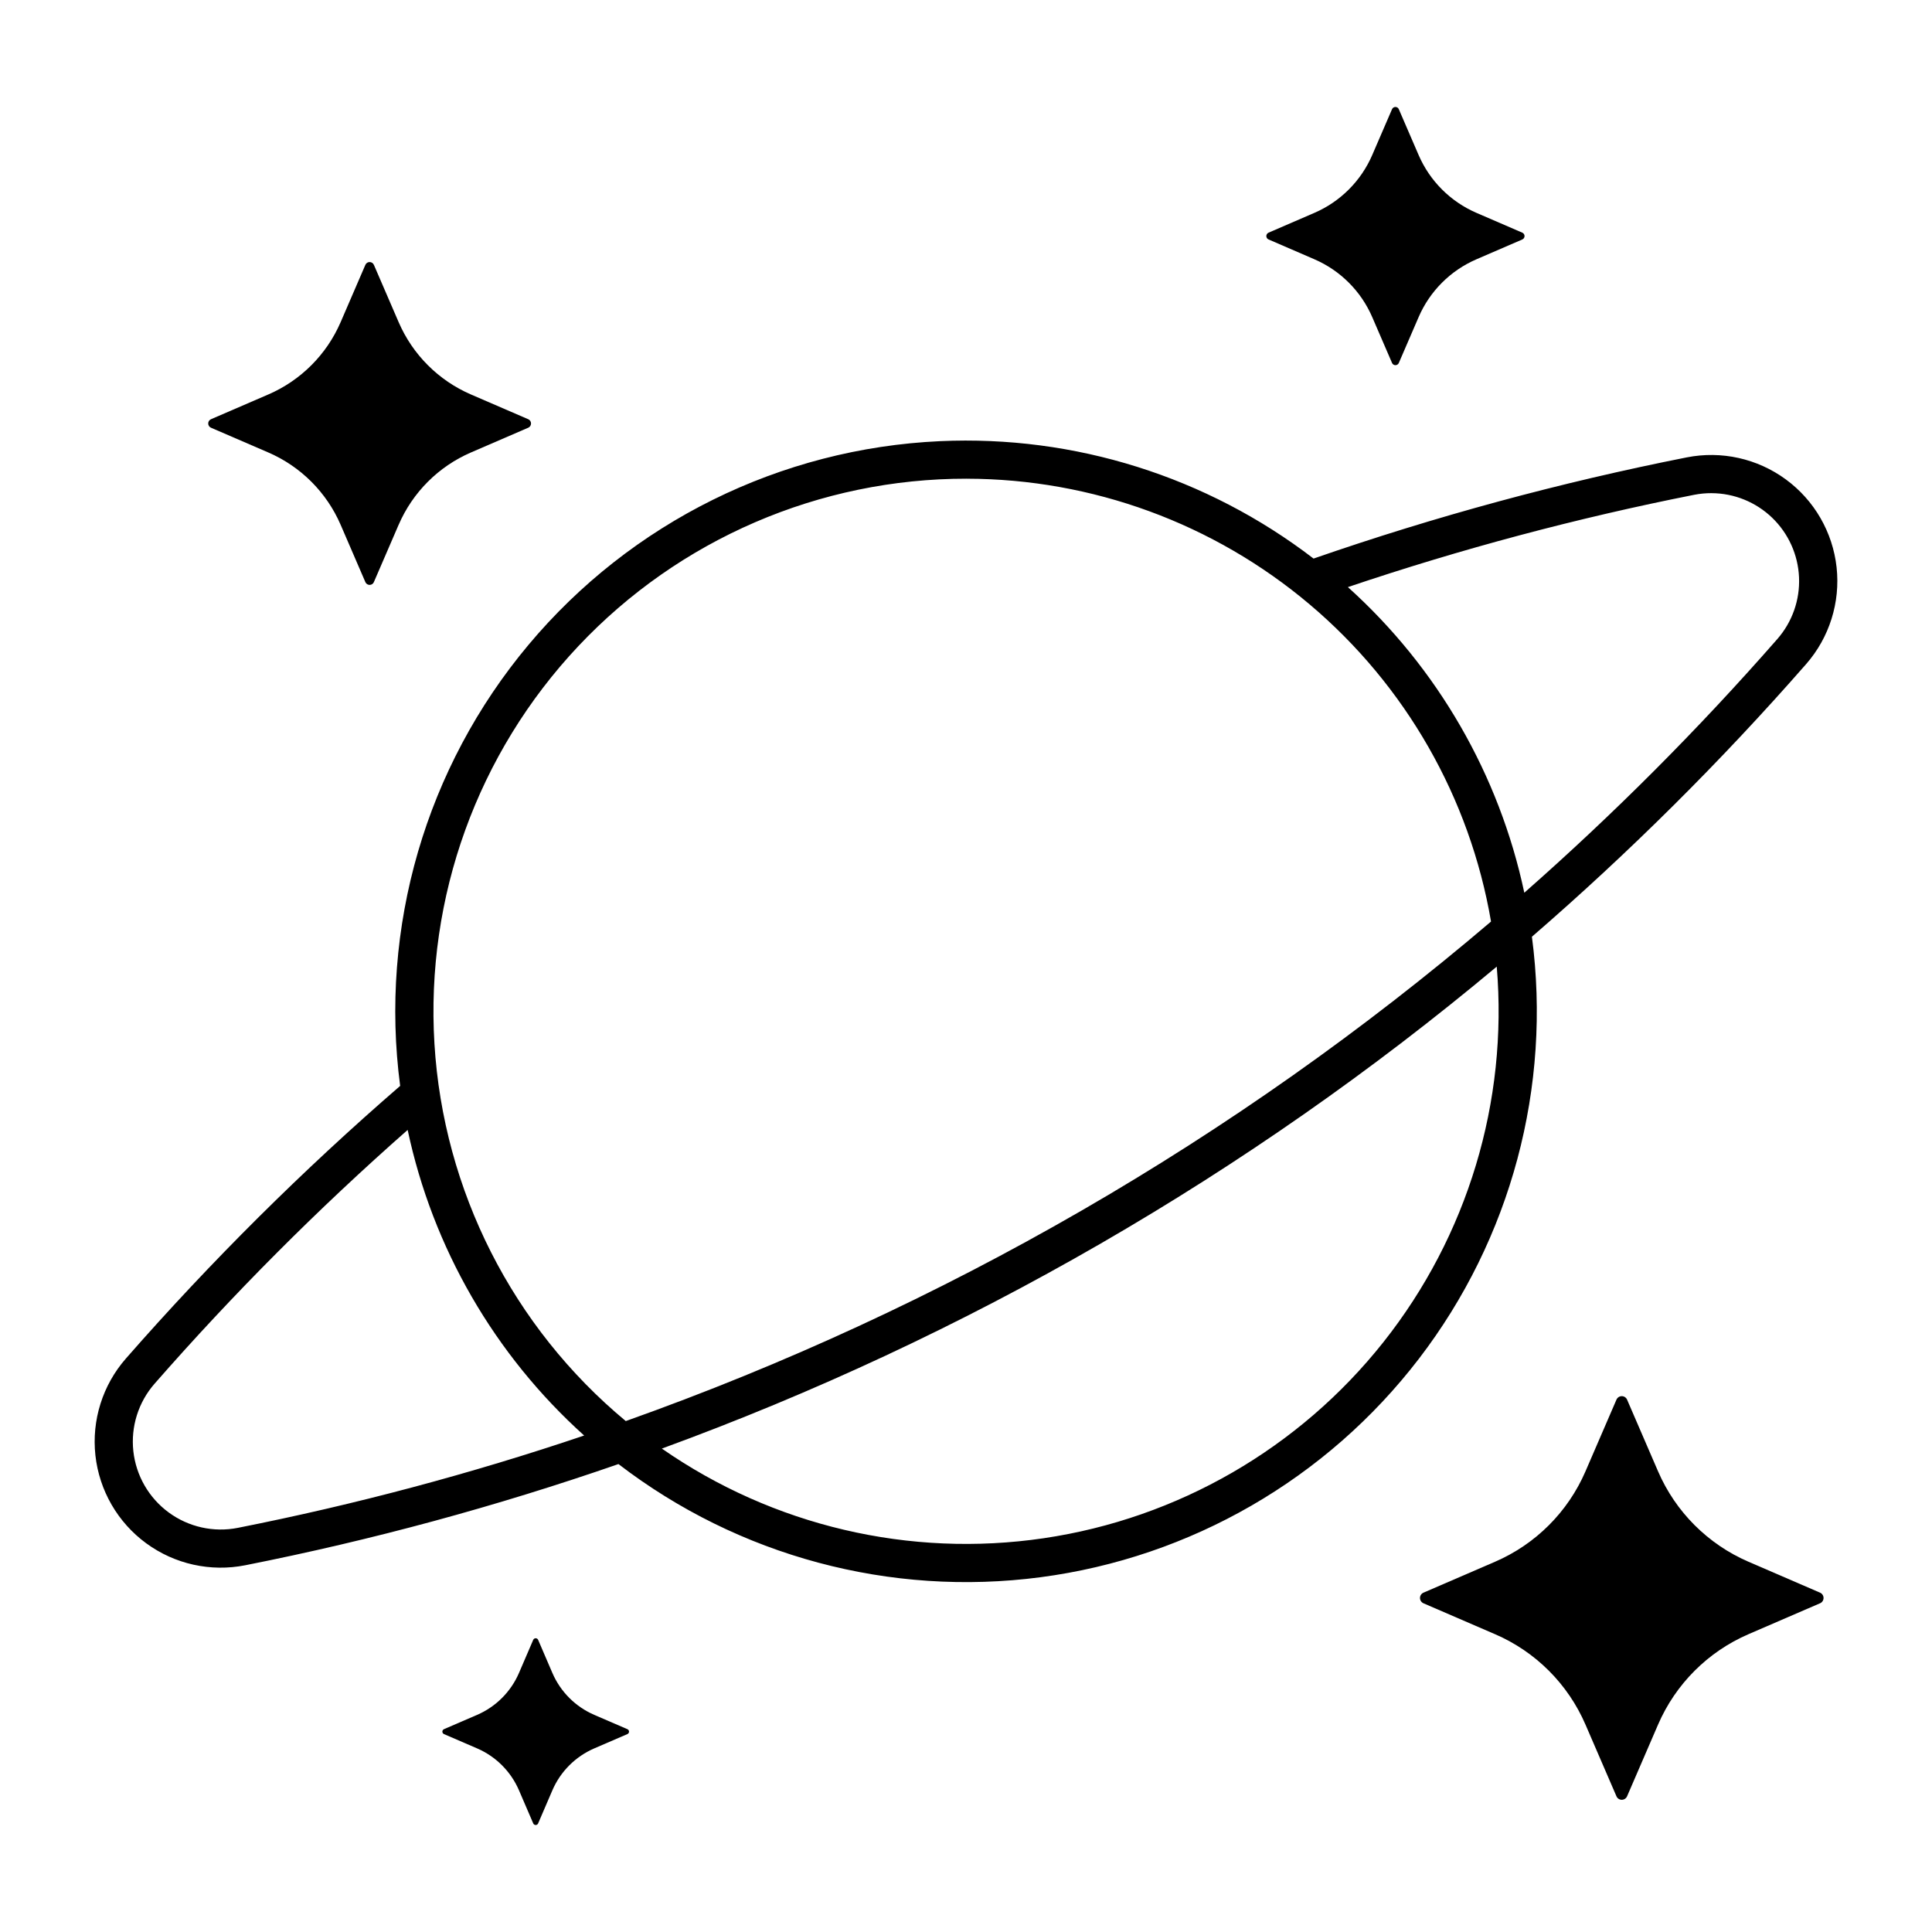 <?xml version="1.0" encoding="UTF-8"?>
<!-- Uploaded to: ICON Repo, www.iconrepo.com, Generator: ICON Repo Mixer Tools -->
<svg fill="#000000" width="800px" height="800px" version="1.1" viewBox="144 144 512 512" xmlns="http://www.w3.org/2000/svg">
 <g>
  <path d="m393.15 260.91c-42.324 1.922-81.898 21.504-109.1 53.984-27.203 32.477-39.539 74.875-34.004 116.88-25.863 22.375-50.145 46.516-72.676 72.242-6.172 7.043-9.105 16.355-8.086 25.668 1.023 9.309 5.906 17.766 13.461 23.301 7.555 5.539 17.086 7.648 26.273 5.82 33.539-6.644 66.578-15.605 98.879-26.812 31.824 24.434 72.055 35.223 111.84 29.992 39.781-5.234 75.855-26.059 100.28-57.891s35.203-72.066 29.957-111.85c25.859-22.375 50.137-46.512 72.66-72.242 6.168-7.043 9.102-16.352 8.082-25.66-1.023-9.305-5.902-17.758-13.453-23.297s-17.078-7.652-26.262-5.832c-33.543 6.644-66.586 15.605-98.895 26.812-28.285-21.711-63.332-32.73-98.953-31.117zm7.047 9.953h-0.004c33.277 0.047 65.469 11.848 90.891 33.32 25.422 21.473 42.438 51.234 48.051 84.035-67.742 57.719-145.45 102.58-229.3 132.38-29.973-24.895-48.324-61.074-50.703-99.965s11.422-77.035 38.137-105.4c26.715-28.367 63.969-44.426 102.93-44.375zm197.4 3.832h-0.004c5.988 0.027 11.734 2.359 16.047 6.512 4.312 4.152 6.863 9.805 7.121 15.785 0.262 5.981-1.793 11.832-5.734 16.34-20.875 23.848-43.277 46.309-67.07 67.25-6.641-31.258-23.004-59.609-46.754-80.992 30.027-10.133 60.68-18.305 91.77-24.461 1.523-0.297 3.07-0.445 4.621-0.438zm-56.941 125.47h-0.004c3.012 35.781-7.731 71.367-30.035 99.512-22.305 28.141-54.496 46.727-90.02 51.969-35.527 5.238-71.715-3.258-101.2-23.758 80.586-29.449 155.45-72.664 221.25-127.72zm-288.62 43.277h-0.004c6.644 31.258 23.02 59.609 46.773 80.988-30.027 10.137-60.68 18.305-91.77 24.465-6.406 1.27-13.055-0.207-18.32-4.074-5.266-3.863-8.668-9.762-9.379-16.254-0.707-6.496 1.34-12.988 5.648-17.898 20.867-23.84 43.266-46.293 67.047-67.227z"/>
  <path d="m514.7 240.19 5.246-12.145v-0.004c2.969-6.879 8.457-12.363 15.336-15.332l12.145-5.246v-0.004c0.359-0.152 0.594-0.508 0.594-0.898s-0.234-0.746-0.594-0.902l-12.145-5.246c-6.879-2.969-12.367-8.453-15.336-15.332l-5.246-12.145v-0.004c-0.156-0.355-0.508-0.586-0.898-0.586-0.391 0-0.742 0.23-0.898 0.586l-5.246 12.145v0.004c-2.973 6.879-8.457 12.363-15.336 15.332l-12.141 5.246c-0.359 0.156-0.594 0.512-0.594 0.902s0.234 0.746 0.594 0.898l12.141 5.246v0.004c6.879 2.969 12.363 8.453 15.336 15.332l5.246 12.145v0.004c0.156 0.355 0.508 0.586 0.898 0.586 0.391 0 0.742-0.23 0.898-0.586z"/>
  <path d="m243.08 298.26 6.559-15.184h0.004c3.711-8.598 10.566-15.453 19.164-19.168l15.184-6.559c0.449-0.191 0.738-0.637 0.738-1.125 0-0.488-0.289-0.93-0.738-1.125l-15.184-6.559c-8.598-3.715-15.453-10.57-19.164-19.168l-6.559-15.184-0.004 0.004c-0.191-0.453-0.633-0.746-1.125-0.746-0.492 0-0.934 0.293-1.129 0.746l-6.555 15.184v-0.004c-3.715 8.602-10.574 15.457-19.172 19.168l-15.184 6.559c-0.449 0.195-0.738 0.637-0.738 1.125 0 0.488 0.289 0.934 0.738 1.125l15.184 6.559c8.598 3.715 15.457 10.57 19.172 19.168l6.555 15.184c0.195 0.453 0.637 0.746 1.129 0.746 0.492 0 0.934-0.293 1.125-0.746z"/>
  <path d="m310.27 602.25-8.789-3.793h0.004c-4.977-2.148-8.945-6.117-11.094-11.094l-3.781-8.785c-0.113-0.258-0.367-0.426-0.648-0.426s-0.539 0.168-0.652 0.426l-3.781 8.785c-2.148 4.977-6.117 8.945-11.09 11.094l-8.785 3.793c-0.258 0.113-0.426 0.367-0.426 0.648 0 0.285 0.168 0.539 0.426 0.652l8.785 3.793c4.973 2.148 8.941 6.117 11.09 11.094l3.781 8.785c0.113 0.258 0.371 0.426 0.652 0.426s0.535-0.168 0.648-0.426l3.781-8.785c2.148-4.977 6.117-8.945 11.094-11.094l8.789-3.793h-0.004c0.262-0.113 0.43-0.367 0.43-0.652 0-0.281-0.168-0.535-0.43-0.648z"/>
  <path d="m575.2 620.02 8.199-18.977c4.641-10.746 13.211-19.316 23.957-23.961l18.977-8.199 0.004 0.004c0.559-0.242 0.922-0.797 0.922-1.406 0-0.613-0.363-1.164-0.922-1.406l-18.977-8.199h-0.004c-10.746-4.644-19.316-13.215-23.957-23.961l-8.199-18.977c-0.238-0.57-0.797-0.941-1.414-0.941s-1.176 0.371-1.414 0.941l-8.199 18.977c-4.641 10.746-13.211 19.316-23.961 23.961l-18.977 8.199c-0.559 0.242-0.922 0.793-0.922 1.406 0 0.609 0.363 1.164 0.922 1.406l18.977 8.199v-0.004c10.75 4.644 19.32 13.215 23.961 23.961l8.199 18.977c0.238 0.57 0.797 0.945 1.414 0.945s1.176-0.375 1.414-0.945z"/>
 </g>
</svg>